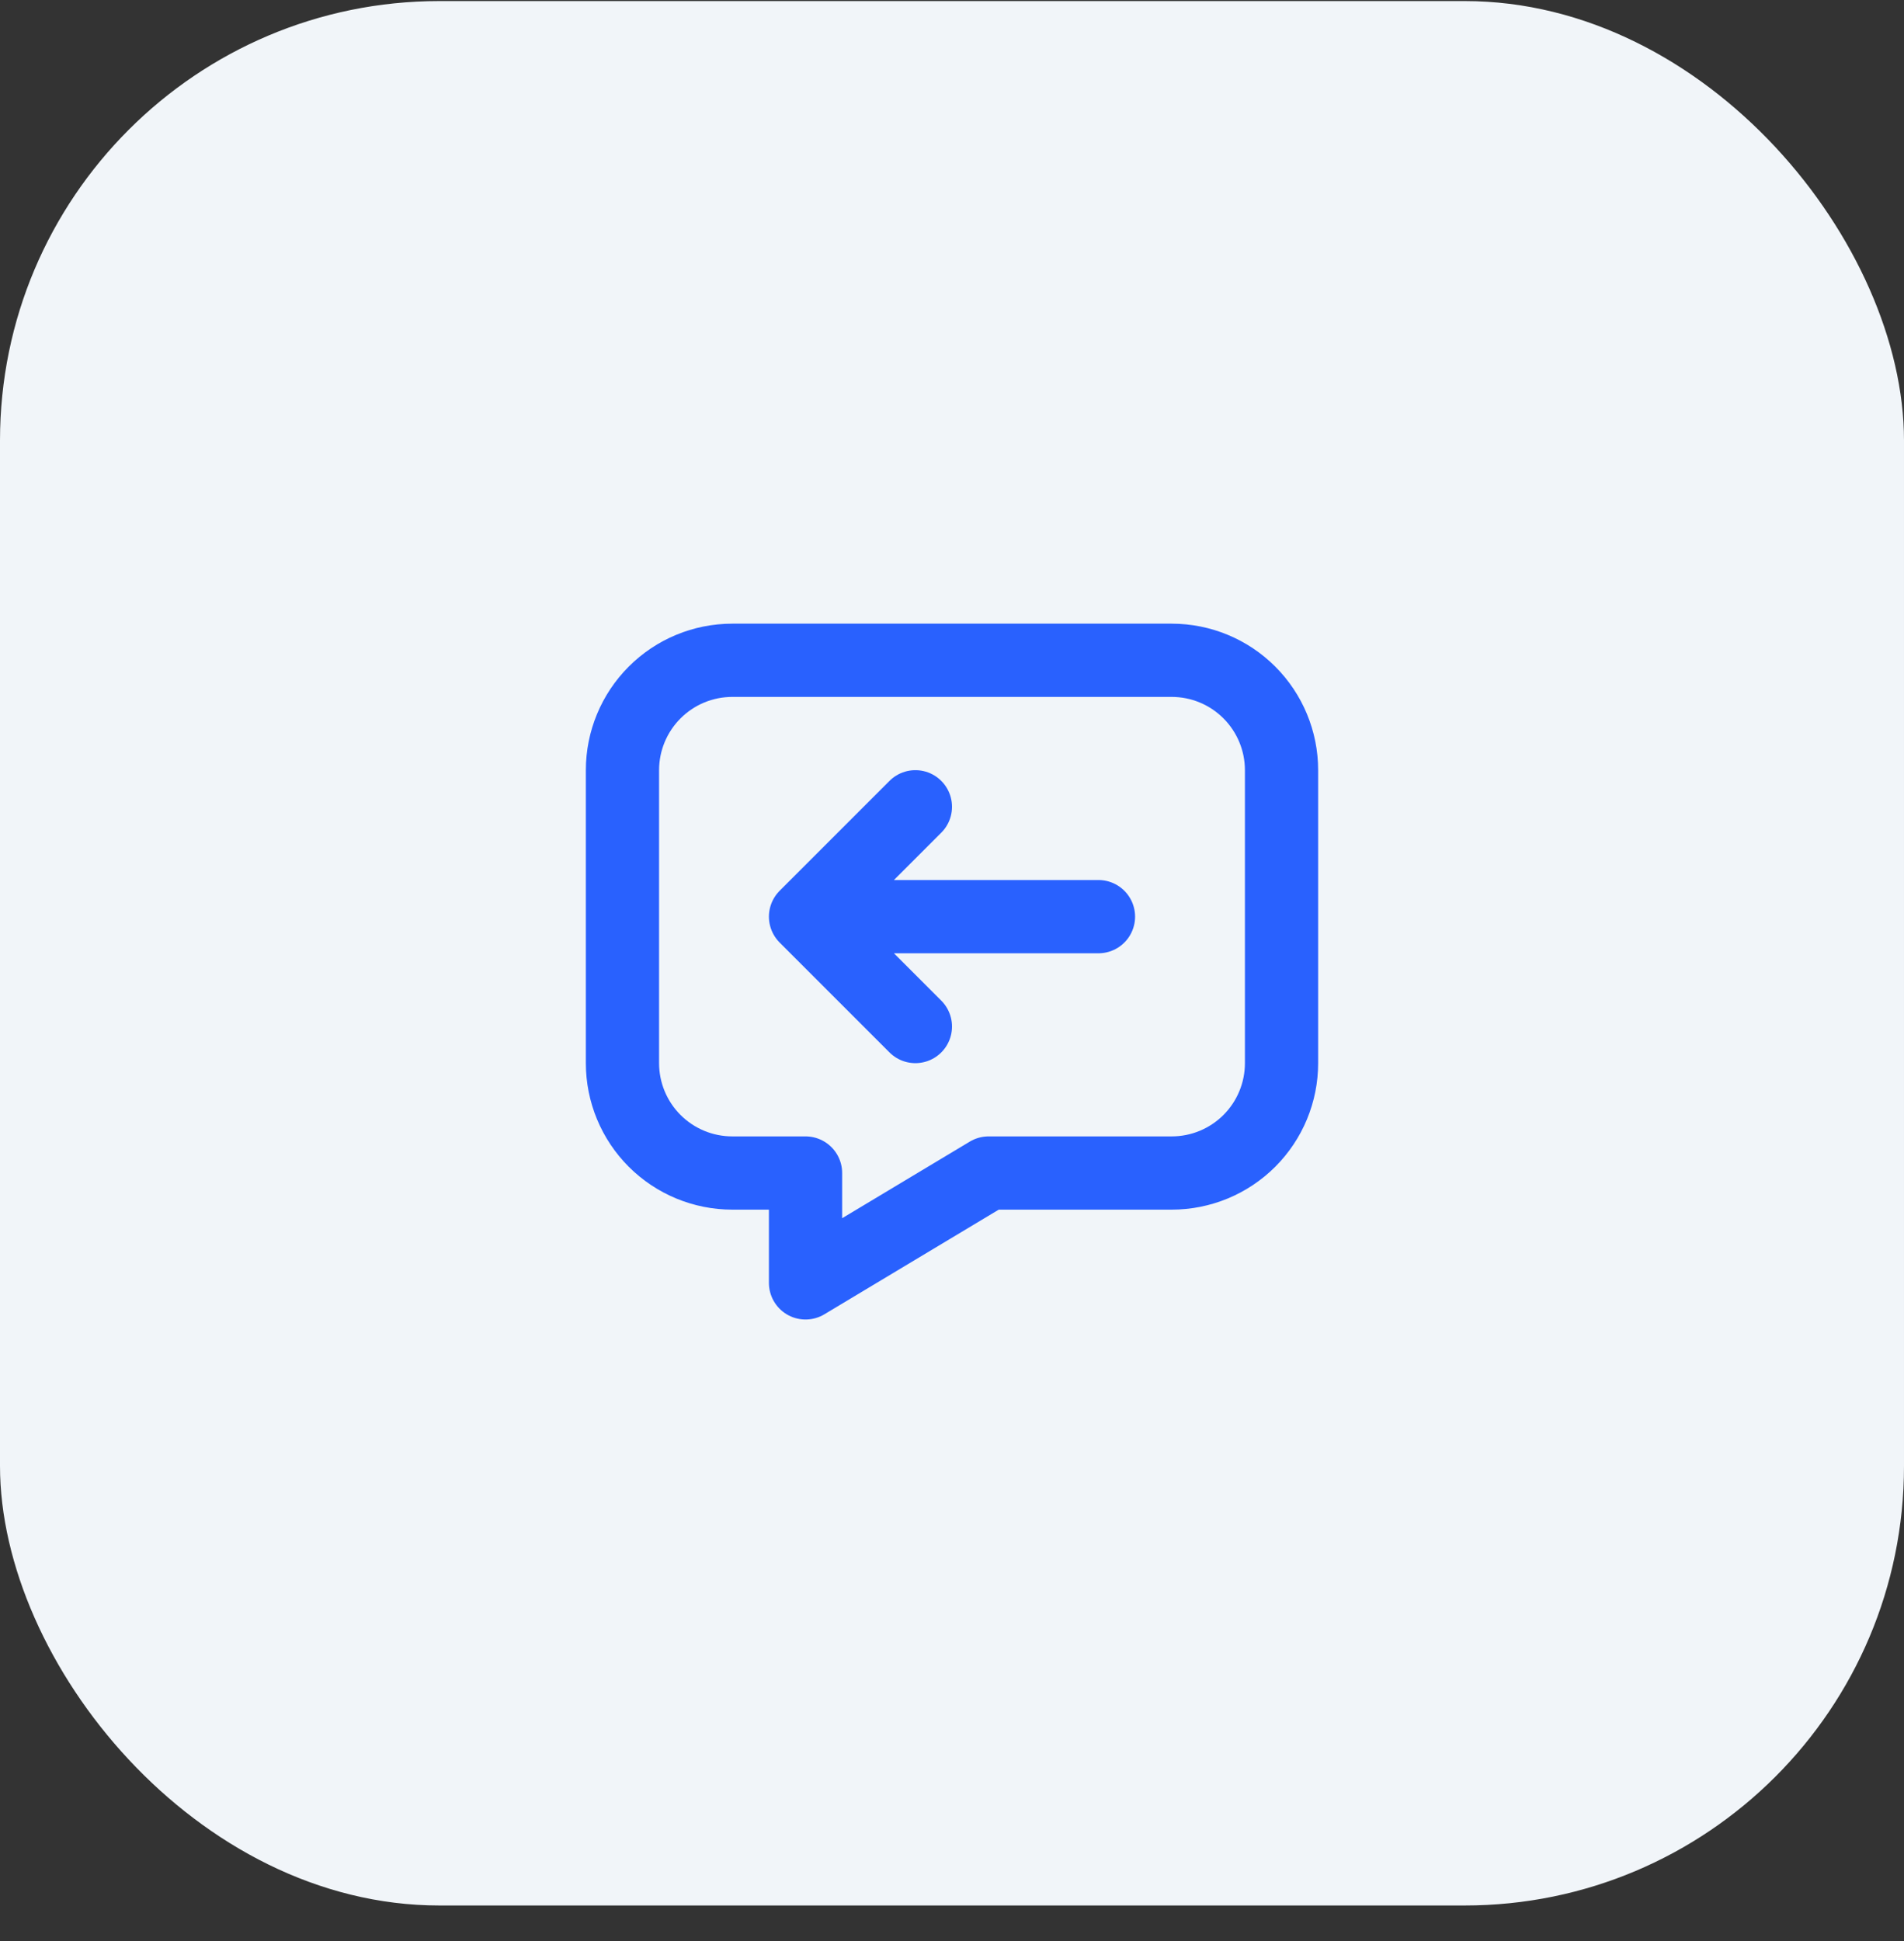 <svg xmlns="http://www.w3.org/2000/svg" width="52" height="53" viewBox="0 0 52 53" fill="none"><rect x="0" y="0" width="52" height="53" fill="#333333" stroke="none"/><rect y="0.029" width="52" height="52" rx="12" fill="#F1F5F9"></rect><path d="M32 18.029C32.796 18.029 33.559 18.345 34.121 18.908C34.684 19.471 35 20.234 35 21.029V29.029C35 29.825 34.684 30.588 34.121 31.151C33.559 31.713 32.796 32.029 32 32.029H27L22 35.029V32.029H20C19.204 32.029 18.441 31.713 17.879 31.151C17.316 30.588 17 29.825 17 29.029V21.029C17 20.234 17.316 19.471 17.879 18.908C18.441 18.345 19.204 18.029 20 18.029H32Z" stroke="#2961FE" stroke-width="2" stroke-linecap="round" stroke-linejoin="round"></path><path d="M25 22.029L22 25.029M22 25.029L25 28.029M22 25.029H30" stroke="#2961FE" stroke-width="2" stroke-linecap="round" stroke-linejoin="round"></path></svg>